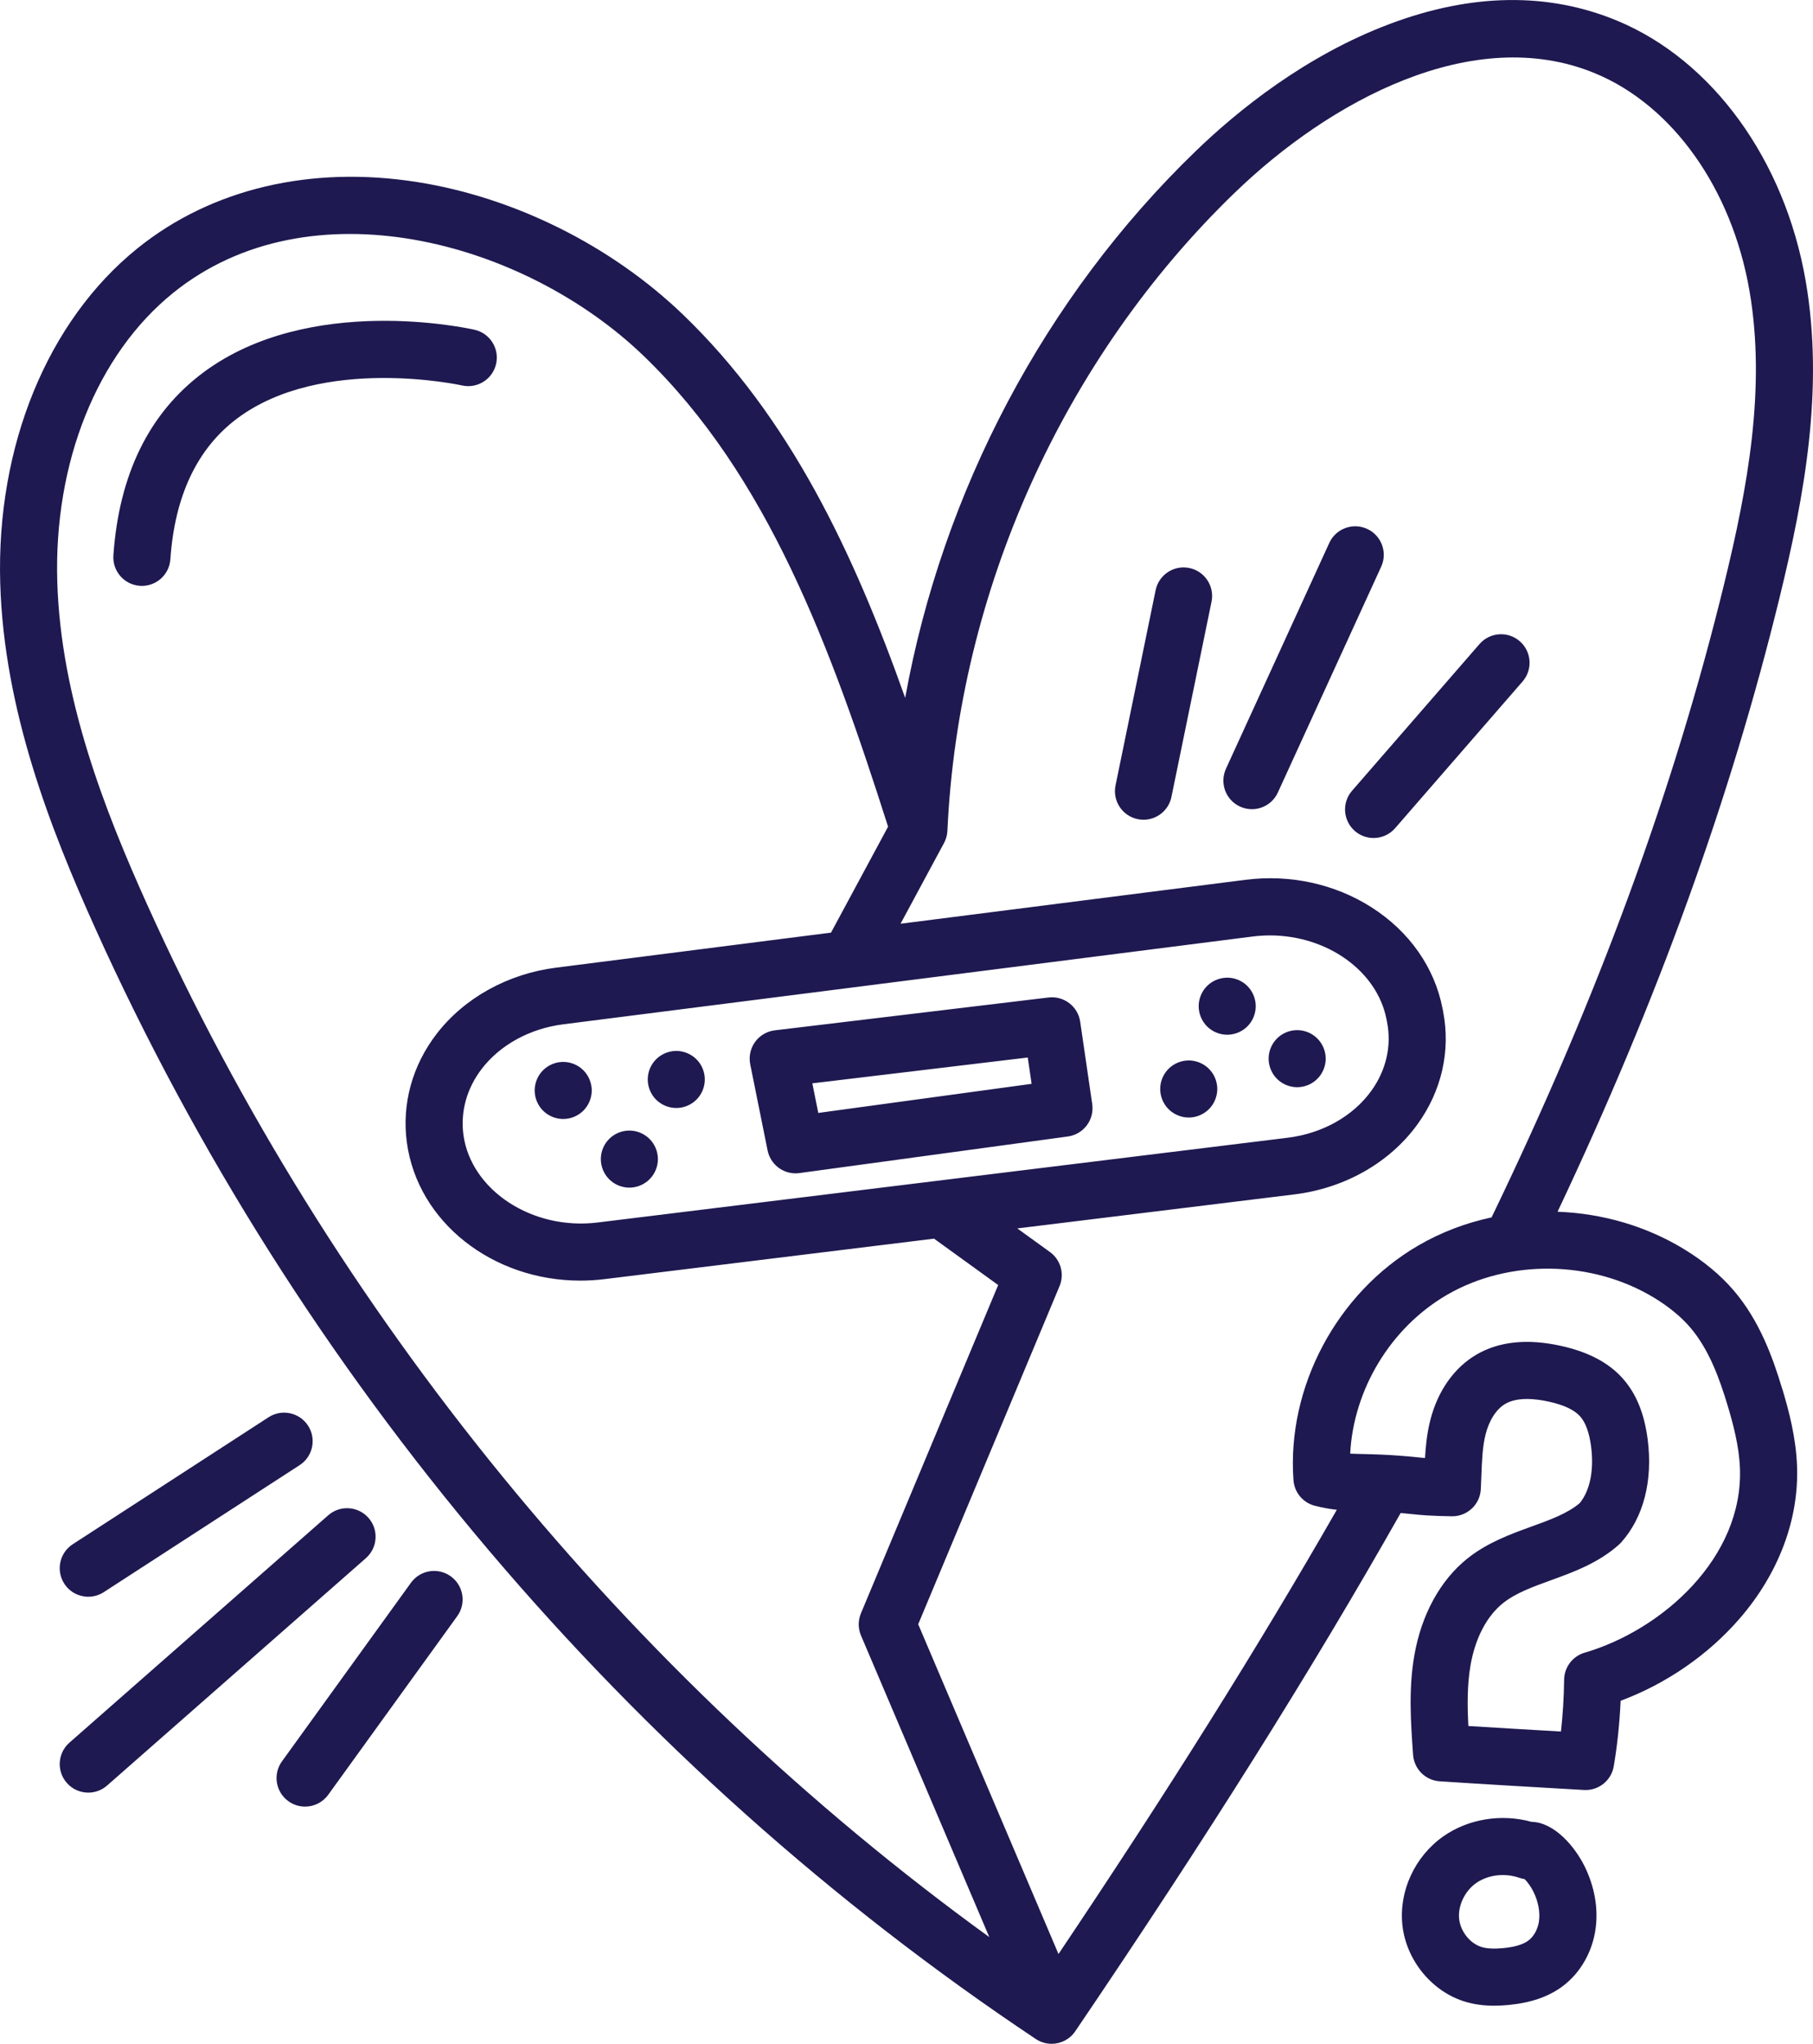 <?xml version="1.0" encoding="UTF-8"?>
<svg id="Layer_2" data-name="Layer 2" xmlns="http://www.w3.org/2000/svg" width="794.14" height="895.07" viewBox="0 0 794.14 895.07">
  <defs>
    <style>
      .cls-1 {
        fill: #1e1950;
      }
    </style>
  </defs>
  <g id="Outlined">
    <path class="cls-1" d="M780.7,608.38c-4.19-13.97-10-30.03-21.28-43.21-5.76-6.73-13.1-12.84-21.83-18.15-16.42-9.99-35.5-15.61-55.34-16.35,43.91-92.85,75.81-181.16,97.34-269.34,10.71-43.91,19.51-91.04,11.35-138.25-9.16-53.04-40.86-96.75-82.72-114.07-30.19-12.49-63.7-11.98-99.58,1.52-36.93,13.9-66.57,37.95-84.92,55.68-66.08,63.82-110.86,148.87-127.23,239.42-22.68-63.84-50.52-122.8-97.27-167.8-31.34-30.16-73.73-51.33-116.29-58.07-46.78-7.41-90.39,2.9-122.78,29.05C20.78,140.59-1.67,195.4.1,255.44c1.63,55.5,22,107.62,41.7,151.28,44.11,97.75,102.04,189.29,172.16,272.07,70.13,82.78,150.79,154.84,239.75,214.18,2.13,1.42,4.54,2.1,6.92,2.1,4.01,0,7.94-1.92,10.36-5.49,58.09-85.71,103.53-158.07,142.53-226.96,1.95.17,3.52.32,4.94.47,4.41.45,7.9.8,17.47.96,6.73.09,12.35-5.12,12.7-11.85.1-1.96.17-3.92.25-5.87.24-6.5.47-12.65,1.83-18.09,1.56-6.24,4.72-11.14,8.65-13.43,5.34-3.11,13.28-2.25,19.01-.99,6.7,1.49,11.21,3.61,13.79,6.5,2.38,2.67,3.99,7.11,4.78,13.18,1.34,10.32-.47,19.31-4.99,24.79-5.38,4.56-13.03,7.33-21.12,10.26-9.01,3.26-19.21,6.96-27.93,13.88-11.98,9.51-20.28,24.64-23.39,42.59-2.58,14.91-1.54,29.45-.54,43.51.45,6.23,5.42,11.17,11.65,11.58,20.05,1.32,41.79,2.57,62.82,3.78l.38.02c.24.01.49.02.73.02,6.06,0,11.29-4.37,12.32-10.41,1.54-9.07,2.55-18.69,3.01-28.67,19.97-7.46,38.18-19.98,51.99-35.85,17.23-19.81,26.21-43.67,25.27-67.18-.49-12.3-3.52-23.82-6.41-33.46ZM541.09,84.18c41.09-39.69,104.07-74.22,157.58-52.08,34.01,14.07,59.93,50.56,67.64,95.23,7.37,42.7-.93,86.79-11.01,128.07-22.13,90.68-55.51,181.6-101.95,277.75-11.38,2.43-22.23,6.57-32.11,12.32-35.68,20.75-57.64,62.05-54.66,102.78.39,5.37,4.18,9.88,9.39,11.2,3.56.9,6.64,1.43,9.59,1.75-34.18,59.66-73.48,122.37-121.91,194.55l-61.45-144.42,61.91-148.07c2.24-5.36.5-11.55-4.21-14.95l-14.29-10.33,121.37-14.9c22.06-2.71,41.69-13.86,53.85-30.6,10.64-14.66,14.65-32.24,11.29-49.52l-.26-1.35c-3.5-17.97-14.53-33.68-31.07-44.24-16.08-10.27-35.71-14.55-55.28-12.06l-151.04,19.23,18.99-35.26c.41-.74.74-1.53.99-2.35.03-.08.04-.16.07-.25.08-.29.15-.58.22-.87.03-.13.05-.26.07-.4.04-.25.08-.49.11-.74.02-.16.03-.31.04-.47,0-.12.03-.23.03-.34,4.84-105.04,50.8-206.99,126.1-279.7ZM373.57,432.43s.03,0,.05,0l175.06-22.29c2.55-.32,5.09-.48,7.6-.48,24.81,0,46.89,15.38,51.05,36.75l.26,1.35c2.02,10.39-.46,21.06-6.98,30.05-8.09,11.14-21.46,18.61-36.66,20.47l-302.23,37.11c-28.57,3.52-55.46-14.11-58.74-38.48-1.35-10.08,1.5-20.32,8.05-28.83,8.09-10.53,21.1-17.63,35.68-19.49l126.86-16.15ZM64.59,396.44c-18.69-41.41-38-90.64-39.5-141.74-1.54-52.27,17.44-99.54,50.78-126.45,59.57-48.1,153.33-23.13,206.03,27.58,54.29,52.26,81.89,127.19,107.1,206.21l-25,46.4-120.44,15.34c-21.15,2.69-40.23,13.28-52.35,29.05-10.63,13.84-15.25,30.67-13.01,47.4,4.72,35.09,37.72,60.61,75.97,60.61,3.49,0,7.03-.21,10.59-.65l144.37-17.73,28.1,20.31-60.12,143.78c-1.3,3.11-1.29,6.61.03,9.72l56.2,132.07c-158.26-114.63-288.33-273.7-368.75-451.91ZM694.12,723.78c-5.27,1.54-8.91,6.34-8.99,11.82-.11,7.84-.58,15.45-1.39,22.71-13.62-.79-27.36-1.59-40.56-2.42-.48-9.05-.53-18.09.94-26.58,2.06-11.9,7.14-21.59,14.3-27.28,5.52-4.38,12.99-7.09,20.9-9.96,9.77-3.54,20.84-7.55,29.85-15.64.35-.31.68-.64.99-.99,9.8-11.01,13.9-27.05,11.55-45.16-1.47-11.31-5.04-20-10.9-26.58-6.19-6.95-15.04-11.62-27.05-14.28-14.66-3.25-27.12-1.97-37.01,3.8-9.85,5.75-17.06,16.03-20.3,28.95-1.39,5.57-1.96,11.02-2.26,16.36-1.08-.09-2.11-.2-3.22-.31-1.77-.18-3.73-.38-6.33-.59-7.55-.61-13.01-.74-17.39-.84-2.23-.05-4.11-.1-5.84-.19,1.46-28.06,17.67-55.15,42.39-69.52,27.12-15.77,63.61-15.25,90.79,1.29,6.47,3.94,11.79,8.33,15.83,13.05,8.25,9.65,12.89,22.68,16.33,34.15,2.45,8.15,5,17.76,5.38,27.27,1.57,39.19-33.87,70.95-68.02,80.94ZM670.85,797.86c-13.14-3.64-27.66-1.32-38.57,6.31-12.53,8.77-19.59,24.03-18,38.88,1.67,15.59,13.15,29.44,27.91,33.7,3.8,1.09,7.79,1.63,12.27,1.63,2.07,0,4.24-.11,6.54-.34,9.68-.96,17.32-3.61,23.38-8.11,7.93-5.9,13.25-15.25,14.58-25.65,1.12-8.76-.52-18-4.76-26.72-4.23-8.7-13.27-19.48-23.35-19.7ZM674.16,841.09c-.47,3.65-2.23,6.93-4.7,8.77-2.31,1.72-5.88,2.8-10.92,3.29-3.97.39-7.06.25-9.43-.43-5.09-1.46-9.37-6.77-9.97-12.33-.62-5.75,2.46-12.23,7.48-15.74,3.27-2.29,7.45-3.49,11.68-3.49,2.44,0,4.89.4,7.19,1.21.77.27,1.56.46,2.35.58,1.15,1.18,2.74,3.24,3.86,5.54,2.07,4.26,2.94,8.74,2.44,12.6ZM247.93,465.12c.4.04.81.1,1.21.18.8.16,1.58.4,2.34.71.75.32,1.48.7,2.16,1.15.34.23.67.47.98.73.32.26.63.54.92.83.28.28.56.59.82.91.26.31.5.65.73.99.45.67.84,1.4,1.15,2.15.31.76.55,1.55.71,2.34.08.4.15.81.19,1.22.04.4.06.82.06,1.22,0,3.3-1.34,6.52-3.66,8.84-.29.29-.6.57-.92.83-.31.26-.64.5-.98.73-.68.45-1.41.83-2.16,1.15-.76.31-1.54.55-2.34.71-.4.08-.81.14-1.21.18-.41.04-.83.06-1.23.06s-.82-.02-1.23-.06c-.41-.04-.82-.1-1.22-.18-.79-.16-1.58-.4-2.33-.71-.76-.32-1.48-.7-2.16-1.15-.34-.23-.67-.47-.99-.73s-.62-.54-.91-.83c-.29-.28-.57-.59-.83-.91-.25-.31-.5-.65-.73-.99-.45-.67-.83-1.4-1.14-2.15-.32-.76-.56-1.55-.72-2.34-.08-.4-.14-.81-.18-1.22-.04-.4-.06-.82-.06-1.23s.02-.82.06-1.22c.04-.41.1-.82.18-1.22.16-.79.4-1.58.72-2.34.31-.75.69-1.48,1.14-2.15.23-.34.47-.68.73-.99.26-.32.54-.63.83-.91.29-.29.59-.57.91-.83s.65-.5.99-.73c.68-.45,1.4-.83,2.16-1.15.75-.31,1.54-.55,2.33-.71.4-.08.81-.14,1.22-.18.81-.08,1.64-.08,2.46,0ZM266.84,516.46c-2.33-2.33-3.66-5.55-3.66-8.84,0-.41.02-.82.06-1.23.04-.4.1-.81.18-1.21.16-.8.4-1.59.71-2.34.32-.76.7-1.48,1.15-2.16.23-.34.47-.67.73-.98.26-.32.54-.63.83-.92.28-.29.59-.56.91-.82.31-.26.65-.51.99-.73.67-.45,1.4-.84,2.15-1.15.76-.32,1.55-.56,2.34-.72.4-.08.81-.14,1.22-.18.81-.08,1.64-.08,2.46,0,.4.04.81.1,1.21.18.8.16,1.58.4,2.34.72.75.31,1.48.7,2.15,1.15.34.22.68.47.99.73.32.26.63.53.92.82.28.29.56.6.82.92.26.31.5.64.73.98.45.68.84,1.4,1.15,2.16.31.75.55,1.54.71,2.34.08.4.14.81.18,1.21.04.41.07.82.07,1.23,0,3.29-1.34,6.51-3.67,8.84-.29.29-.59.56-.91.82-.31.26-.65.51-.99.73-.67.45-1.4.84-2.15,1.15-.76.31-1.54.55-2.34.71-.4.08-.81.15-1.21.19-.41.04-.83.06-1.23.06s-.83-.02-1.23-.06c-.41-.04-.82-.11-1.22-.19-.79-.16-1.58-.4-2.34-.71-.75-.31-1.48-.7-2.15-1.15-.34-.22-.68-.47-.99-.73-.32-.26-.63-.53-.91-.82ZM283.79,473.97c-.04-.41-.06-.82-.06-1.23s.02-.82.06-1.23c.04-.4.1-.81.18-1.21.16-.8.4-1.59.71-2.34.31-.75.7-1.48,1.15-2.16.23-.34.47-.67.73-.98.26-.32.54-.63.83-.92,2.61-2.61,6.37-3.97,10.06-3.6.41.05.82.11,1.22.19.79.16,1.58.4,2.33.71.76.31,1.48.7,2.16,1.15.34.23.67.47.99.73.32.26.62.53.91.82s.57.6.83.92c.26.31.5.64.73.98.45.68.83,1.41,1.15,2.16.31.75.55,1.54.71,2.34.08.4.14.81.18,1.21.04.41.06.82.06,1.23s-.02.82-.06,1.23-.1.81-.18,1.21c-.16.8-.4,1.59-.71,2.34-.32.76-.7,1.48-1.15,2.16-.23.34-.47.67-.73.99-.26.32-.54.62-.83.91s-.59.57-.91.83c-.32.25-.65.5-.99.72-.68.46-1.4.84-2.16,1.16-.75.31-1.54.55-2.33.71-.4.08-.81.14-1.22.18-.4.04-.82.06-1.23.06-3.29,0-6.51-1.33-8.83-3.66-.29-.29-.57-.59-.83-.91-.26-.32-.5-.65-.73-.99-.45-.68-.84-1.4-1.15-2.16-.31-.75-.55-1.54-.71-2.34-.08-.4-.14-.8-.18-1.21ZM508.26,478.14c-.04-.41-.06-.82-.06-1.23s.02-.82.06-1.23c.04-.4.1-.81.18-1.21.16-.8.4-1.59.71-2.34.32-.76.7-1.48,1.15-2.16.23-.34.47-.67.73-.98.26-.32.54-.63.83-.92s.59-.56.91-.82c.32-.26.65-.51.99-.73.68-.45,1.4-.84,2.16-1.15.75-.31,1.54-.55,2.33-.71.4-.08.81-.15,1.22-.19.81-.08,1.64-.08,2.46,0,.4.04.81.11,1.21.19.8.16,1.58.4,2.34.71.75.31,1.48.7,2.16,1.15.34.22.67.47.98.73.32.26.63.53.92.82.28.29.56.6.82.92.26.31.5.64.73.98.45.68.84,1.4,1.15,2.16.31.75.55,1.54.71,2.34.08.4.15.81.19,1.21.04.41.06.82.06,1.23s-.02.82-.06,1.23c-.04.4-.11.81-.19,1.21-.16.8-.4,1.59-.71,2.34-.31.76-.7,1.48-1.15,2.16-.23.34-.47.67-.73.99-.26.31-.54.62-.82.91-.29.29-.6.57-.92.83-.31.25-.64.5-.98.72-.68.45-1.41.84-2.16,1.15-.76.32-1.54.56-2.34.72-.4.08-.81.14-1.21.18-.41.04-.82.06-1.23.06s-.82-.02-1.23-.06c-.41-.04-.82-.1-1.22-.18-.79-.16-1.58-.4-2.33-.72-.76-.31-1.48-.7-2.16-1.15-.34-.22-.67-.47-.99-.72-.32-.26-.62-.54-.91-.83s-.57-.6-.83-.91c-.25-.32-.5-.65-.73-.99-.45-.68-.83-1.4-1.15-2.16-.31-.75-.55-1.54-.71-2.34-.08-.4-.14-.81-.18-1.21ZM525.11,441.89c-.04-.41-.06-.83-.06-1.23s.02-.83.06-1.23c.04-.41.1-.82.18-1.22.16-.79.4-1.58.72-2.33.31-.76.69-1.49,1.14-2.16.23-.34.48-.68.73-.99.26-.32.54-.62.83-.91,2.62-2.62,6.37-3.97,10.07-3.6.4.04.81.1,1.21.18.8.16,1.58.4,2.34.71.75.32,1.48.7,2.16,1.15.34.23.67.47.98.73.32.26.63.54.92.83,2.32,2.32,3.66,5.55,3.66,8.84,0,.4-.02.82-.06,1.23-.04.4-.11.81-.19,1.21-.16.8-.4,1.58-.71,2.34-.31.75-.7,1.48-1.15,2.16-.22.34-.47.67-.73.98-.26.32-.53.63-.82.92-.29.28-.6.56-.92.82-.31.26-.64.5-.98.73-.68.45-1.41.84-2.16,1.15-.76.31-1.54.55-2.34.71-.4.08-.81.14-1.21.19-.41.04-.82.06-1.23.06-3.29,0-6.52-1.34-8.84-3.66-.29-.29-.57-.6-.83-.92-.25-.31-.5-.64-.72-.98-.45-.68-.84-1.41-1.15-2.16-.32-.76-.56-1.54-.72-2.34-.08-.4-.14-.81-.18-1.21ZM555.75,464.87c-.04-.41-.06-.83-.06-1.23,0-3.3,1.33-6.52,3.66-8.84.28-.29.59-.57.91-.83.31-.26.65-.5.99-.73.68-.45,1.4-.83,2.16-1.15.75-.31,1.54-.55,2.33-.71.4-.08.81-.14,1.22-.18.81-.08,1.64-.08,2.46,0,.4.04.81.1,1.21.18.8.16,1.58.4,2.34.71.75.32,1.48.7,2.15,1.15.34.23.68.47.99.73.32.26.63.54.91.83,2.33,2.32,3.67,5.54,3.67,8.84,0,.4-.02.82-.06,1.23-.05.4-.11.81-.19,1.21-.16.79-.4,1.58-.71,2.34-.31.75-.7,1.48-1.15,2.15-.23.34-.47.68-.73.99-.26.32-.54.62-.83.91-.28.29-.59.57-.91.83-.31.26-.65.5-.99.73-.67.45-1.4.84-2.15,1.15-.76.31-1.54.55-2.34.71-.4.08-.81.14-1.21.18-.41.05-.83.07-1.23.07s-.83-.02-1.23-.07c-.41-.04-.82-.1-1.22-.18-.79-.16-1.58-.4-2.33-.71-.76-.31-1.48-.7-2.16-1.15-.34-.23-.67-.47-.99-.73-.32-.26-.62-.54-.91-.83s-.57-.59-.83-.91c-.25-.31-.5-.65-.73-.99-.45-.67-.83-1.4-1.15-2.15-.31-.76-.55-1.55-.71-2.34-.08-.4-.14-.81-.18-1.21ZM336.23,503.83c1.19,5.9,6.38,10.03,12.24,10.03.56,0,1.13-.04,1.7-.12l117.57-16.02c3.31-.45,6.29-2.2,8.3-4.87s2.86-6.02,2.38-9.32l-5.27-36.08c-.98-6.71-7.13-11.4-13.86-10.6l-119.91,14.38c-3.46.42-6.6,2.26-8.64,5.09-2.04,2.83-2.81,6.38-2.12,9.8l7.61,37.73ZM450.18,463.12l1.69,11.54-93.44,12.74-2.61-12.96,94.37-11.31ZM28.17,693.58c-3.76-5.79-2.1-13.53,3.69-17.29l85.79-55.62c5.79-3.76,13.53-2.1,17.29,3.69,3.76,5.79,2.1,13.53-3.69,17.29l-85.79,55.62c-2.1,1.36-4.46,2.01-6.79,2.01-4.09,0-8.11-2.01-10.5-5.7ZM160.27,682.39l-113.36,99.57c-2.37,2.08-5.32,3.11-8.24,3.11-3.47,0-6.93-1.44-9.4-4.25-4.56-5.19-4.04-13.08,1.14-17.64l113.36-99.57c5.19-4.56,13.08-4.04,17.64,1.14,4.56,5.19,4.04,13.08-1.14,17.64ZM200.27,707.8l-56.5,78.21c-2.44,3.38-6.27,5.18-10.14,5.18-2.54,0-5.1-.77-7.31-2.37-5.6-4.04-6.86-11.86-2.81-17.45l56.5-78.21c4.04-5.6,11.86-6.86,17.45-2.81,5.6,4.04,6.86,11.86,2.81,17.45ZM488.63,343.98l17.56-85.5c1.39-6.76,8-11.12,14.76-9.73,6.76,1.39,11.12,8,9.73,14.76l-17.56,85.5c-1.21,5.91-6.42,9.99-12.23,9.99-.83,0-1.68-.08-2.53-.26-6.76-1.39-11.12-8-9.73-14.76ZM537,336.67l45.26-98.89c2.87-6.28,10.29-9.04,16.57-6.16,6.28,2.87,9.04,10.29,6.16,16.57l-45.26,98.89c-2.1,4.59-6.63,7.3-11.37,7.3-1.74,0-3.51-.37-5.19-1.14-6.28-2.87-9.04-10.29-6.16-16.57ZM592.23,346.31l55.83-64.25c4.53-5.21,12.42-5.77,17.63-1.24,5.21,4.53,5.77,12.42,1.24,17.63l-55.83,64.25c-2.47,2.84-5.95,4.3-9.44,4.3-2.91,0-5.83-1.01-8.19-3.06-5.21-4.53-5.77-12.42-1.24-17.63ZM202.37,168.8c-.61-.14-61.18-13.33-98.37,14.38-17.56,13.09-27.45,33.87-29.38,61.77-.46,6.59-5.95,11.64-12.46,11.64-.29,0-.58-.01-.88-.03-6.89-.48-12.08-6.45-11.61-13.33,2.46-35.56,15.74-62.53,39.48-80.17,46.52-34.56,115.81-19.3,118.74-18.64,6.73,1.53,10.95,8.23,9.41,14.96-1.53,6.73-8.22,10.93-14.95,9.42Z"/>
  </g>
</svg>